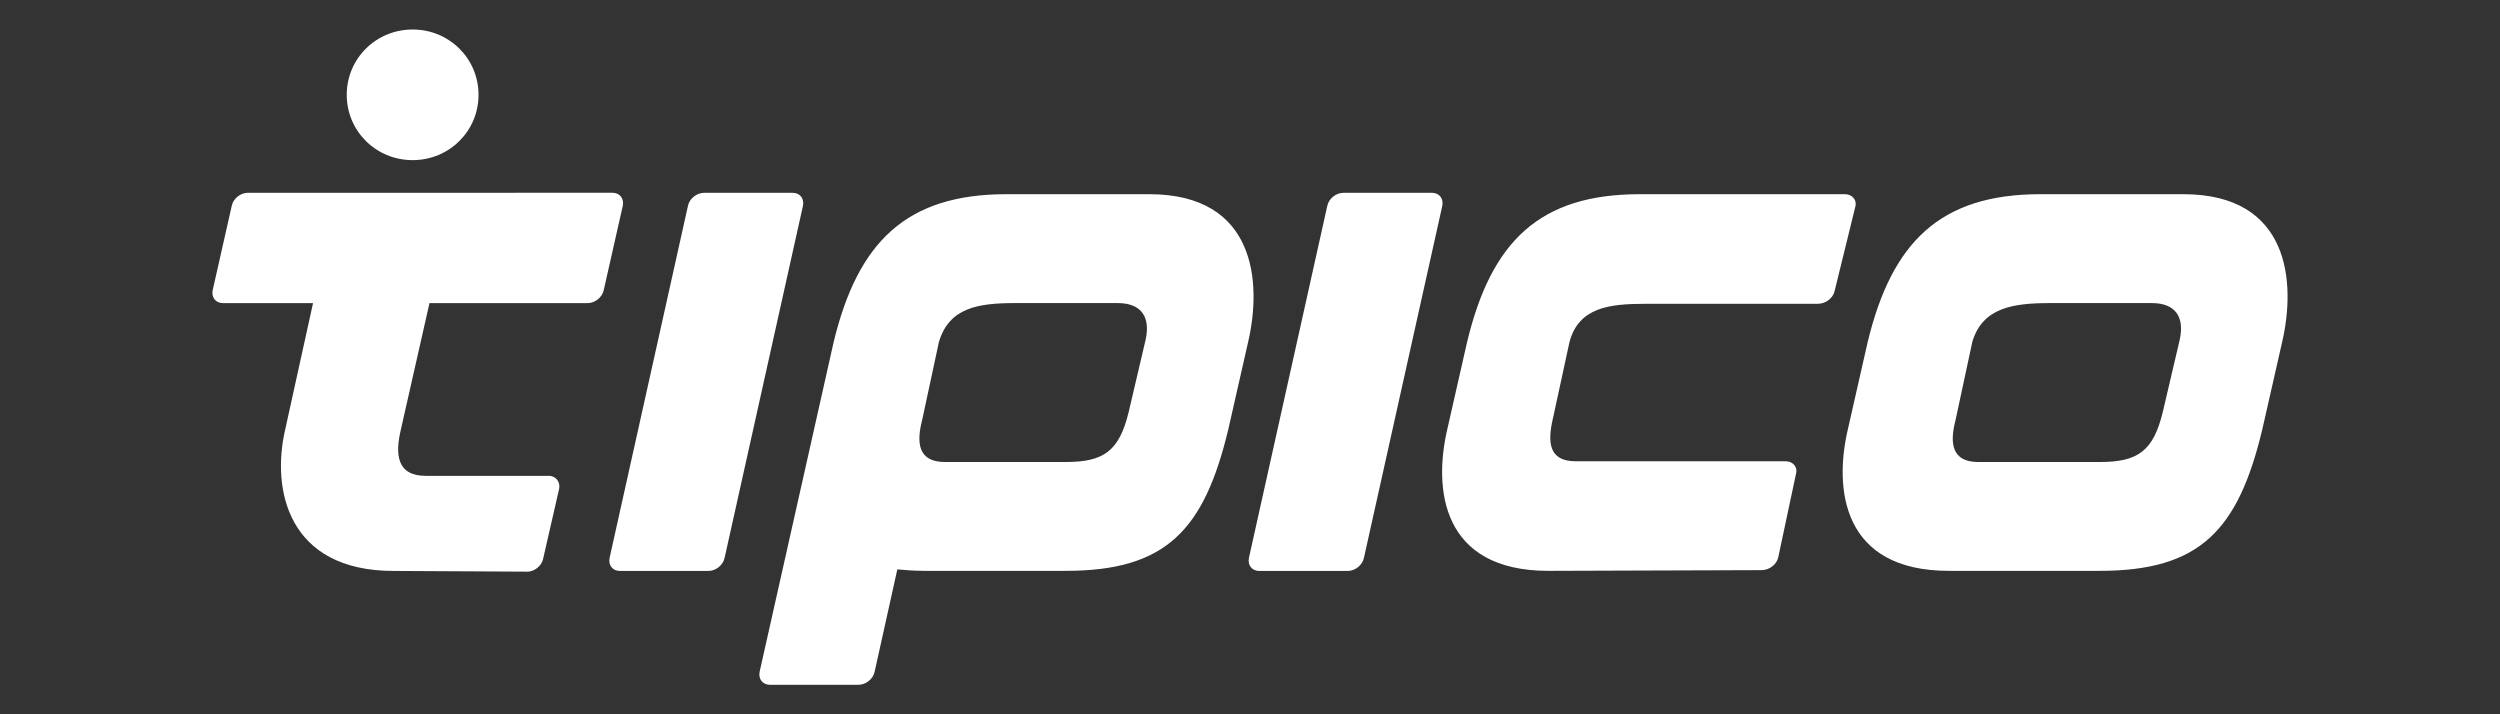 <?xml version="1.0" encoding="UTF-8"?>
<svg id="tipico" xmlns="http://www.w3.org/2000/svg" width="560" height="160" viewBox="0 0 560 160"><rect x="0" y="0" width="560" height="160" fill="#333333" stroke="none"/>
  <defs>
    <style>
      .cls-1 {
        fill: #fff;
        fill-rule: evenodd;
      }
    </style>
  </defs>
  <path class="cls-1" d="M346.83,127.87c-23.95,0-25.75-18.37-22.64-31.7l4.43-19.51c5.41-22.6,16.24-33.16,38.71-33.16h45.93c1.64,0,2.79,1.3,2.3,2.93l-4.59,18.69c-.33,1.63-1.97,2.93-3.77,2.93h-38.55c-8.2,0-14.93.81-17.06,8.45l-3.77,17.39c-1.15,5.04-.98,9.43,5.08,9.43h47.08c1.64,0,2.79,1.3,2.3,2.93l-3.94,18.53c-.33,1.63-1.97,2.93-3.77,2.93l-47.73.16ZM206.74,127.87h31.99c22.47,0,31-9.1,36.41-31.7l4.43-19.51c3.12-13.33,1.8-33.16-22.14-33.16h-31.99c-22.47,0-33.3,10.73-38.71,33.16l-16.57,73.8c-.33,1.63.66,2.93,2.3,2.93h19.85c1.64,0,3.28-1.3,3.61-2.93l5.08-22.92c1.8.16,3.61.32,5.74.32ZM210.35,76.51c2.3-7.64,8.86-8.62,17.06-8.62h22.96c5.41,0,7.38,3.25,6.23,8.29l-3.77,16.09c-2.13,8.78-5.58,11.22-14.11,11.22h-27.06c-6.07,0-6.4-4.39-5.09-9.43l3.77-17.56ZM441.82,76.51c2.3-7.64,9.19-8.62,17.39-8.62h22.8c5.41,0,7.38,3.25,6.23,8.29l-3.77,16.09c-2.13,8.78-5.58,11.22-14.11,11.22h-27.23c-6.07,0-6.4-4.39-5.08-9.43l3.77-17.56ZM470.35,127.87c22.47,0,31-9.1,36.41-31.7l4.43-19.51c3.12-13.33,1.8-33.16-22.14-33.16h-31.99c-22.47,0-33.3,10.73-38.71,33.16l-4.43,19.51c-3.12,13.33-1.31,31.7,22.64,31.7h33.79ZM136.55,124.96c-.33,1.63.66,2.93,2.3,2.93h19.85c1.64,0,3.28-1.3,3.61-2.93l17.55-78.84c.33-1.63-.66-2.93-2.3-2.93h-19.85c-1.64,0-3.28,1.3-3.61,2.93l-17.55,78.84ZM279.76,124.96c-.33,1.63.66,2.93,2.3,2.93h19.85c1.64,0,3.28-1.3,3.61-2.93l17.55-78.84c.33-1.63-.66-2.93-2.3-2.93h-19.85c-1.64,0-3.28,1.3-3.61,2.93l-17.55,78.84ZM47.64,64.97c-.33,1.63.66,2.93,2.3,2.93h20.18l-6.23,28.29c-3.12,13.33.49,31.7,24.28,31.7l30.02.16c1.48,0,3.12-1.3,3.44-2.76l3.61-15.77c.33-1.46-.66-2.93-2.3-2.93h-27.56c-6.56,0-6.89-4.88-5.58-10.4l6.4-28.29h35.43c1.64,0,3.28-1.3,3.61-2.93l4.26-18.86c.33-1.63-.66-2.93-2.3-2.93H55.52c-1.64,0-3.28,1.3-3.61,2.93l-4.26,18.86ZM107.19,21.24c0-8.13-6.56-14.63-14.76-14.63s-14.76,6.5-14.76,14.63,6.56,14.63,14.76,14.63,14.76-6.5,14.76-14.63Z"/>
</svg>